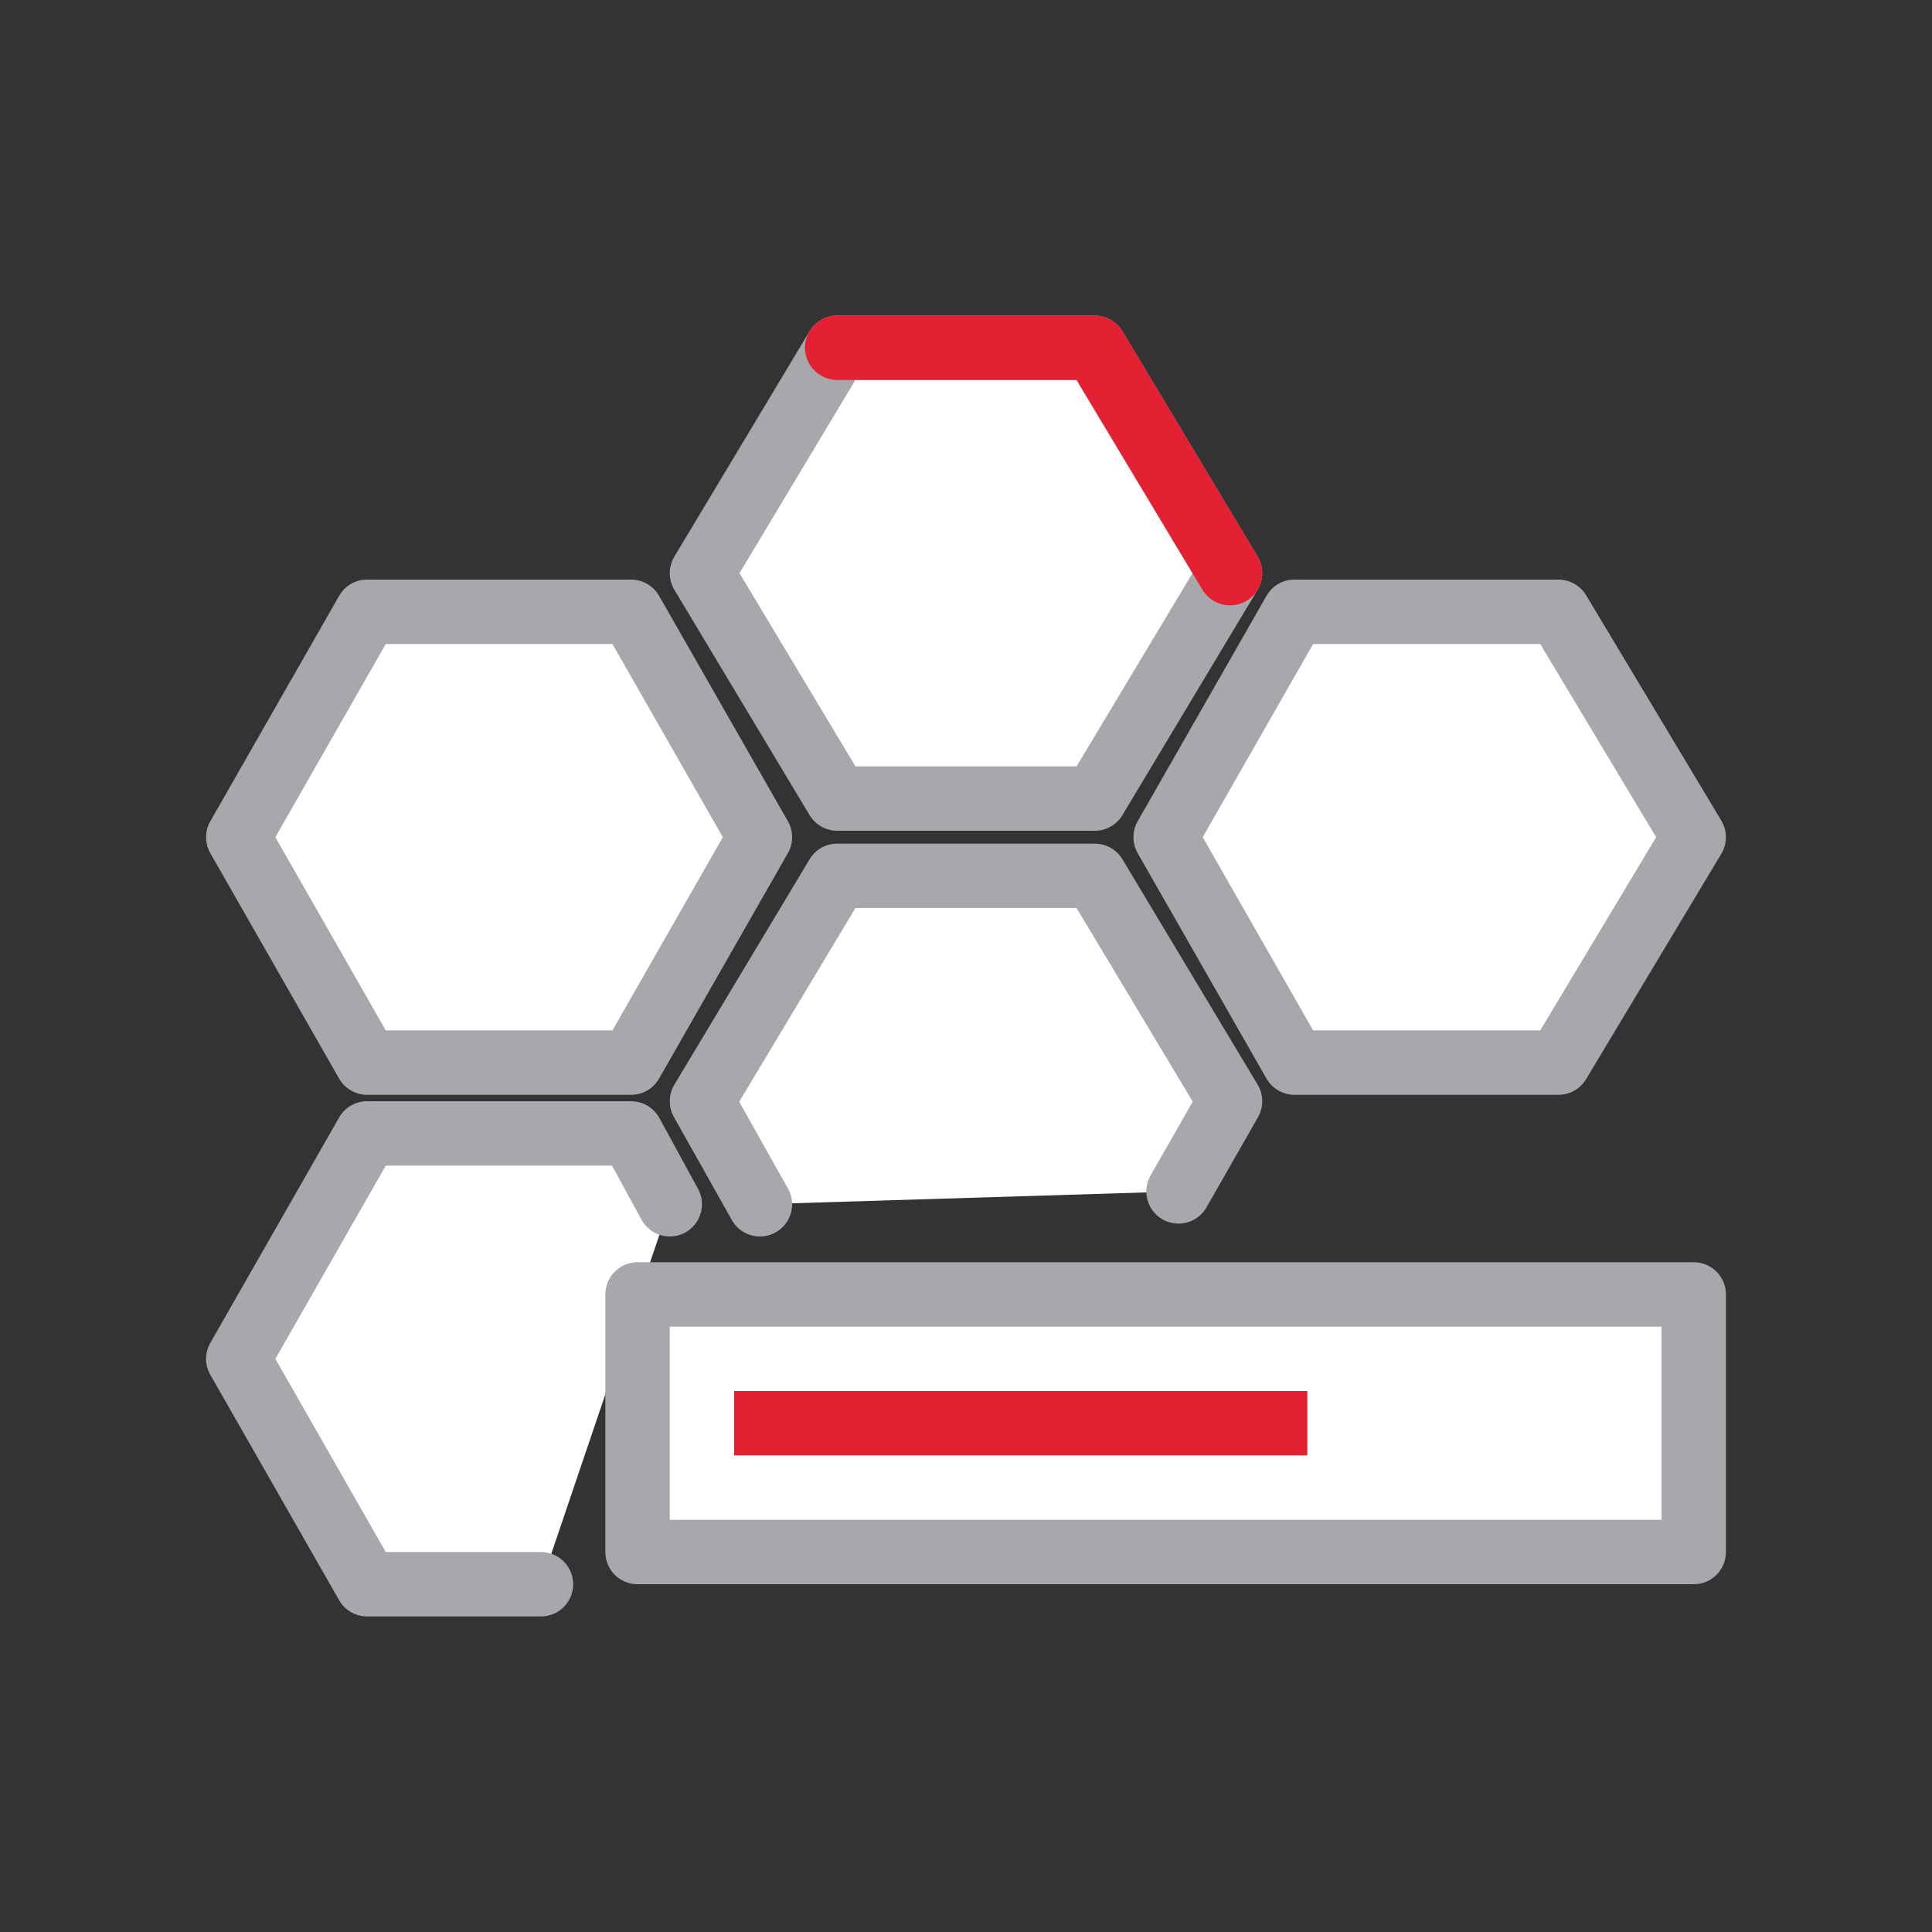 <?xml version="1.0" encoding="utf-8"?>
<!-- Generator: Adobe Illustrator 24.3.0, SVG Export Plug-In . SVG Version: 6.00 Build 0)  -->
<svg version="1.1" id="Layer_1" xmlns="http://www.w3.org/2000/svg" xmlns:xlink="http://www.w3.org/1999/xlink" x="0px" y="0px"
	 viewBox="0 0 30 30" style="enable-background:new 0 0 30 30;" xml:space="preserve">
<rect x="0" y="0" width="30" height="30" fill="#333333" stroke="none"/>
<style type="text/css">
	.st0{fill:#FFFFFF;stroke:#A6A8AB;stroke-linecap:round;stroke-linejoin:round;stroke-miterlimit:10;}
	.st1{fill:none;stroke:#E32133;stroke-linecap:round;stroke-linejoin:round;stroke-miterlimit:10;}
	.st2{fill:#E32133;}
</style>
<g>
	<polygon class="st0" points="17,5.4 13,5.4 10.9,8.9 13,12.4 17,12.4 19.1,8.9 	"/>
	<polyline class="st1" points="19.1,8.9 17,5.4 13,5.4 	"/>
	<polygon class="st0" points="24.2,9.5 20.1,9.5 18.1,13 20.1,16.5 24.2,16.5 26.3,13 	"/>
	<polygon class="st0" points="9.8,9.5 5.7,9.5 3.7,13 5.7,16.5 9.8,16.5 11.8,13 	"/>
	<polyline class="st0" points="18.3,18.5 19.1,17.1 17,13.6 13,13.6 10.9,17.1 11.8,18.7 	"/>
	<polyline class="st0" points="10.4,18.7 9.8,17.6 5.7,17.6 3.7,21.1 5.7,24.6 8.4,24.6 	"/>
	<g>
		<rect x="9.9" y="20.1" class="st0" width="16.4" height="4"/>
		<g>
			<rect x="11.4" y="21.6" class="st2" width="8.9" height="1"/>
		</g>
	</g>
</g>
</svg>
